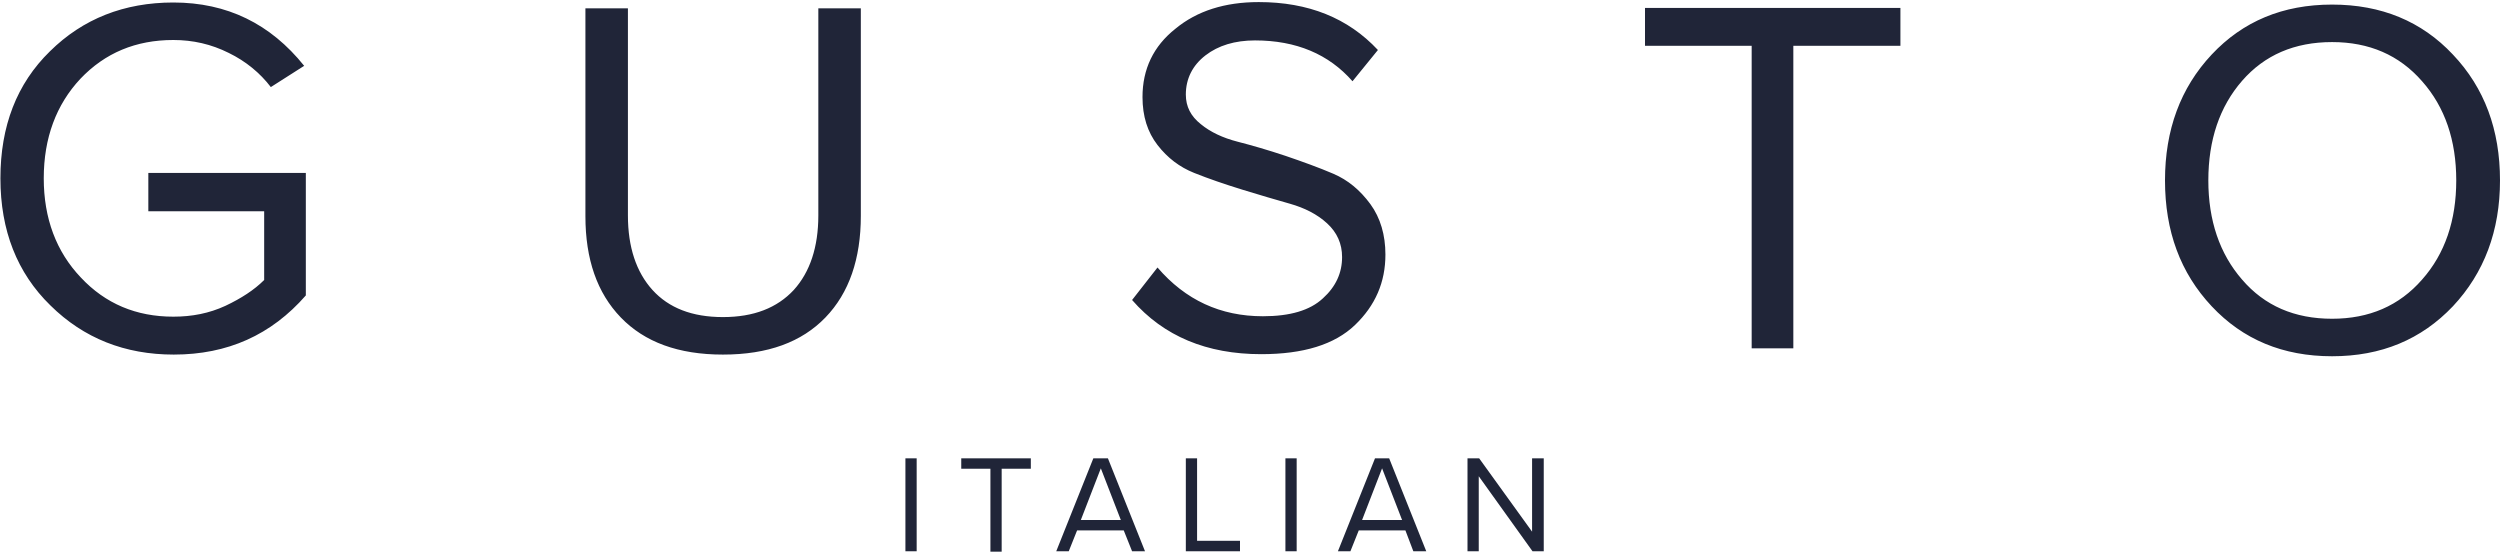 <svg width="600" height="133" viewBox="0 0 600 133" fill="none" xmlns="http://www.w3.org/2000/svg">
<path d="M35.5 50.7H63.4V67.2C61 69.6 57.9 71.6 54.1 73.4C50.2 75.2 46.1 76 41.6 76C32.7 76 25.3 72.9 19.4 66.6C13.5 60.4 10.5 52.4 10.5 42.8C10.5 33.1 13.5 25.1 19.3 18.9C25.2 12.7 32.6 9.6 41.6 9.6C46.3 9.6 50.7 10.6 54.9 12.7C59 14.7 62.4 17.5 65 20.9L73 15.8C64.9 5.7 54.5 0.6 41.6 0.6C29.8 0.6 19.9 4.5 12 12.3C4 20.1 0.1 30.3 0.1 42.8C0.1 55.3 4.1 65.5 12.1 73.3C20.1 81.2 30 85.1 41.7 85.1C54.6 85.1 65.1 80.4 73.4 70.9V41.5H35.6V50.7H35.5ZM173.5 85.1C184.3 85.1 192.4 82.1 198.1 76.2C203.8 70.3 206.6 62.1 206.6 51.8V2H196.4V51.7C196.4 59.3 194.4 65.3 190.5 69.6C186.5 73.9 180.9 76.1 173.5 76.1C166.1 76.1 160.5 73.9 156.6 69.6C152.7 65.3 150.7 59.3 150.7 51.7V2H140.5V51.9C140.5 62.2 143.3 70.3 149 76.2C154.7 82.1 162.8 85.1 173.5 85.1ZM320 41.7C316.5 40.2 312.6 38.8 308.5 37.4C304.3 36 300.5 34.9 297 34C293.5 33.1 290.5 31.7 288.2 29.8C285.8 27.9 284.6 25.6 284.6 22.7C284.6 18.9 286.2 15.7 289.3 13.3C292.4 10.9 296.4 9.7 301.2 9.7C311.1 9.7 318.9 13 324.6 19.5L330.7 12C323.5 4.3 314 0.5 302.1 0.5C294 0.5 287.3 2.6 282.1 6.9C276.8 11.1 274.2 16.6 274.2 23.3C274.2 27.9 275.4 31.7 277.8 34.8C280.2 37.9 283.1 40.1 286.6 41.5C290.1 42.9 293.9 44.2 298.1 45.5C302.3 46.8 306.1 47.9 309.6 48.9C313.1 49.9 316.1 51.4 318.5 53.6C320.9 55.8 322.1 58.5 322.1 61.7C322.1 65.5 320.6 68.8 317.5 71.6C314.4 74.5 309.6 75.9 303.1 75.9C292.9 75.9 284.5 72 277.8 64.2L271.7 72C279.3 80.7 289.6 85 302.7 85C312.8 85 320.3 82.7 325.2 78C330.1 73.3 332.5 67.7 332.5 61.1C332.5 56.4 331.3 52.3 328.9 49C326.4 45.6 323.5 43.2 320 41.7ZM394.8 1.9V11H420.4V83.6H430.4V11H456.1V1.9H394.8ZM559.7 1.1C547.9 1.1 538.3 5.1 530.8 13.1C523.3 21.1 519.6 31.2 519.6 43.3C519.6 55.5 523.3 65.5 530.8 73.5C538.3 81.5 547.9 85.5 559.7 85.5C571.5 85.5 581.1 81.5 588.7 73.5C596.2 65.5 600 55.4 600 43.3C600 31.2 596.3 21.1 588.7 13.1C581.2 5.1 571.5 1.1 559.7 1.1ZM581.3 67.1C575.8 73.4 568.6 76.5 559.7 76.5C550.7 76.5 543.5 73.4 538.1 67.1C532.7 60.9 530 52.9 530 43.3C530 33.6 532.7 25.6 538.1 19.4C543.5 13.2 550.7 10.1 559.7 10.1C568.6 10.1 575.8 13.2 581.3 19.5C586.8 25.7 589.5 33.7 589.5 43.3C589.5 52.9 586.8 60.9 581.3 67.1ZM367.7 110V127.6L355 110H352.2V132.3H354.9V114.3L367.8 132.3H370.5V110H367.7ZM330 110L321.1 132.3H324.1L326.1 127.3H337.3L339.2 132.3H342.3L333.4 110H330ZM331.7 112.4L336.5 124.8H326.9L331.7 112.4ZM308.5 132.3H311.2V110H308.5V132.3ZM284.6 110V132.3H297.6V129.8H287.3V110H284.6ZM262.4 110L253.5 132.3H256.5L258.5 127.3H269.7L271.7 132.3H274.8L265.9 110H262.4ZM264.2 112.4L269 124.8H259.4L264.2 112.4ZM230.7 110V112.5H237.7V132.4H240.4V112.5H247.4V110H230.7ZM217.3 132.3H220V110H217.3V132.3Z" fill="#202538"/>
</svg>
